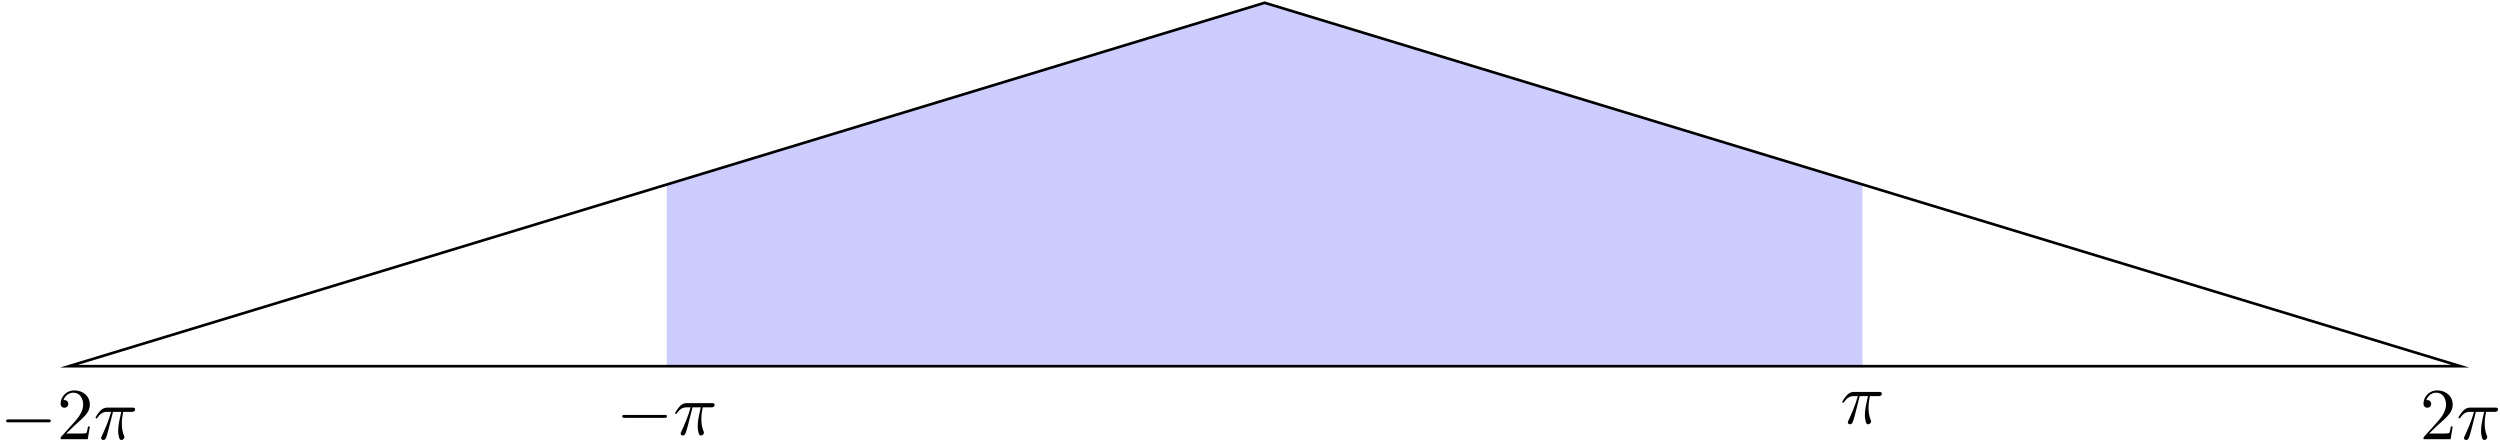 <?xml version='1.0' encoding='UTF-8'?>
<!-- This file was generated by dvisvgm 3.0.3 -->
<svg xmlns="http://www.w3.org/2000/svg" xmlns:xlink="http://www.w3.org/1999/xlink" width="623" height="110" viewBox="1875.656 1483.001 372.403 65.753">
<defs>
<path id='g2-50' d='m1.385-.84l1.156-1.124c1.702-1.505 2.356-2.095 2.356-3.185c0-1.244-.982-2.116-2.313-2.116c-1.233 0-2.04 1.004-2.04 1.975c0 .611 .545 .611 .578 .611c.185 0 .567-.131 .567-.578c0-.284-.196-.567-.578-.567c-.087 0-.109 0-.142 .011c.251-.709 .84-1.113 1.473-1.113c.993 0 1.462 .884 1.462 1.778c0 .873-.545 1.735-1.145 2.411l-2.095 2.335c-.12 .12-.12 .142-.12 .404h4.047l.305-1.898h-.273c-.055 .327-.131 .807-.24 .971c-.076 .087-.796 .087-1.036 .087h-1.964z'/>
<path id='g0-0' d='m7.189-2.509c.185 0 .382 0 .382-.218s-.196-.218-.382-.218h-5.902c-.185 0-.382 0-.382 .218s.196 .218 .382 .218h5.902z'/>
<path id='g1-25' d='m2.891-4.069h1.233c-.36 1.615-.458 2.084-.458 2.815c0 .164 0 .458 .087 .829c.109 .48 .229 .545 .393 .545c.218 0 .447-.196 .447-.415c0-.065 0-.087-.065-.24c-.316-.785-.316-1.495-.316-1.8c0-.578 .076-1.167 .196-1.735h1.244c.142 0 .535 0 .535-.371c0-.262-.229-.262-.436-.262h-3.655c-.24 0-.655 0-1.135 .513c-.382 .425-.665 .927-.665 .982c0 .011 0 .109 .131 .109c.087 0 .109-.044 .175-.131c.535-.84 1.167-.84 1.385-.84h.622c-.349 1.32-.938 2.64-1.396 3.633c-.087 .164-.087 .185-.087 .262c0 .207 .175 .295 .316 .295c.327 0 .415-.305 .545-.709c.153-.502 .153-.524 .295-1.069l.611-2.411z'/>
</defs>
<g id='page1'>
<!--start 1872.019782 1552.961429 -->
<path d='m1974.984 1537.551v-27.07l89.055-27.066l89.055 27.066v27.07z' fill='#ccf'/>
<g transform='matrix(1 0 0 1 -96.6 10.2)'>
<use x='2064.036' y='1537.551' xlink:href='#g0-0'/>
<use x='2072.521' y='1537.551' xlink:href='#g1-25'/>
</g>
<g transform='matrix(1 0 0 1 85.75 8.53)'>
<use x='2064.036' y='1537.551' xlink:href='#g1-25'/>
</g>
<path d='m1885.934 1537.551h356.214l-178.109-54.137z' stroke='#000' fill='none' stroke-width='.399' stroke-miterlimit='10'/>
<g transform='matrix(1 0 0 1 -188.38 10.87)'>
<use x='2064.036' y='1537.551' xlink:href='#g0-0'/>
<use x='2072.521' y='1537.551' xlink:href='#g2-50'/>
<use x='2077.975' y='1537.551' xlink:href='#g1-25'/>
</g>
<g transform='matrix(1 0 0 1 172.08 10.87)'>
<use x='2064.036' y='1537.551' xlink:href='#g2-50'/>
<use x='2069.491' y='1537.551' xlink:href='#g1-25'/>
</g>
</g>
<script type="text/ecmascript">if(window.parent.postMessage)window.parent.postMessage("41.25|467.25|82.5|"+window.location,"*");</script>
</svg>